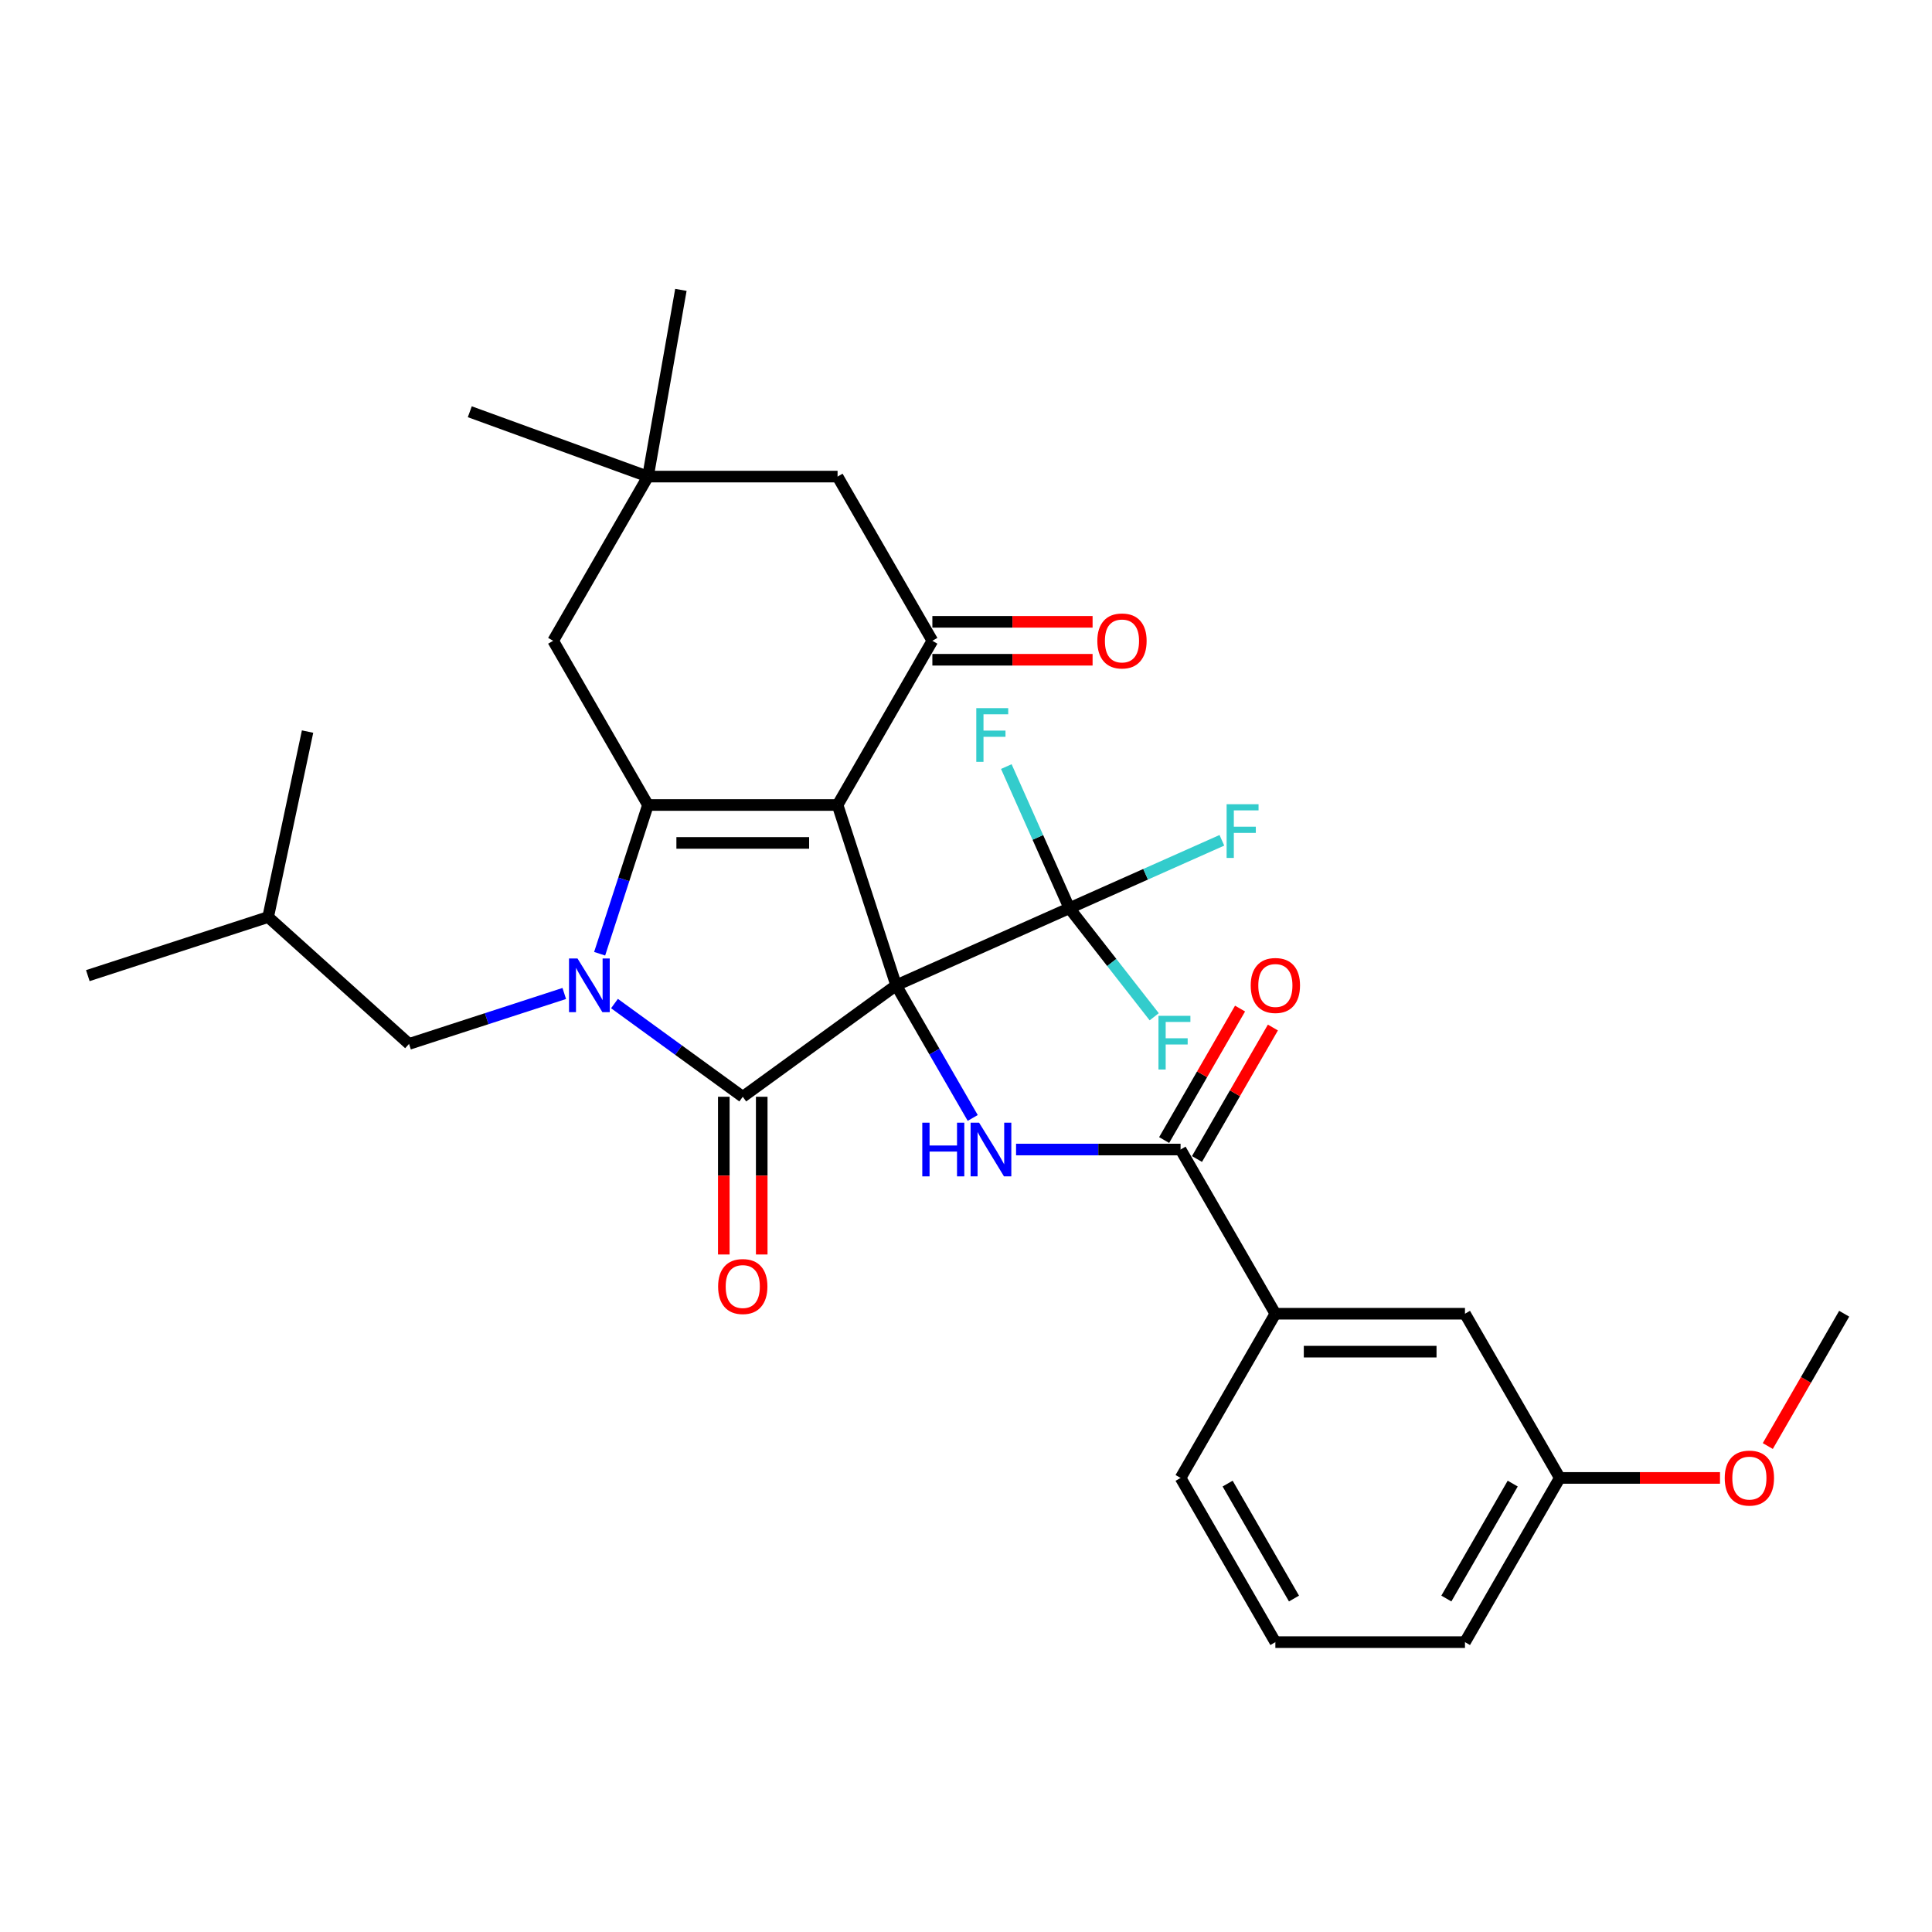<?xml version='1.0' encoding='iso-8859-1'?>
<svg version='1.1' baseProfile='full'
              xmlns='http://www.w3.org/2000/svg'
                      xmlns:rdkit='http://www.rdkit.org/xml'
                      xmlns:xlink='http://www.w3.org/1999/xlink'
                  xml:space='preserve'
width='1000px' height='1000px' viewBox='0 0 1000 1000'>
<!-- END OF HEADER -->
<rect style='opacity:1.0;fill:#FFFFFF;stroke:none' width='1000' height='1000' x='0' y='0'> </rect>
<path class='bond-0' d='M 463.85,510.001 L 433.523,416.665' style='fill:none;fill-rule:evenodd;stroke:#000000;stroke-width:6px;stroke-linecap:butt;stroke-linejoin:miter;stroke-opacity:1' />
<path class='bond-2' d='M 463.85,510.001 L 384.454,567.686' style='fill:none;fill-rule:evenodd;stroke:#000000;stroke-width:6px;stroke-linecap:butt;stroke-linejoin:miter;stroke-opacity:1' />
<path class='bond-4' d='M 463.85,510.001 L 483.665,544.322' style='fill:none;fill-rule:evenodd;stroke:#000000;stroke-width:6px;stroke-linecap:butt;stroke-linejoin:miter;stroke-opacity:1' />
<path class='bond-4' d='M 483.665,544.322 L 503.48,578.642' style='fill:none;fill-rule:evenodd;stroke:#0000FF;stroke-width:6px;stroke-linecap:butt;stroke-linejoin:miter;stroke-opacity:1' />
<path class='bond-6' d='M 463.85,510.001 L 553.505,470.084' style='fill:none;fill-rule:evenodd;stroke:#000000;stroke-width:6px;stroke-linecap:butt;stroke-linejoin:miter;stroke-opacity:1' />
<path class='bond-3' d='M 433.523,416.665 L 335.384,416.665' style='fill:none;fill-rule:evenodd;stroke:#000000;stroke-width:6px;stroke-linecap:butt;stroke-linejoin:miter;stroke-opacity:1' />
<path class='bond-3' d='M 418.803,436.293 L 350.105,436.293' style='fill:none;fill-rule:evenodd;stroke:#000000;stroke-width:6px;stroke-linecap:butt;stroke-linejoin:miter;stroke-opacity:1' />
<path class='bond-5' d='M 433.523,416.665 L 482.593,331.674' style='fill:none;fill-rule:evenodd;stroke:#000000;stroke-width:6px;stroke-linecap:butt;stroke-linejoin:miter;stroke-opacity:1' />
<path class='bond-1' d='M 318.051,519.441 L 351.253,543.564' style='fill:none;fill-rule:evenodd;stroke:#0000FF;stroke-width:6px;stroke-linecap:butt;stroke-linejoin:miter;stroke-opacity:1' />
<path class='bond-1' d='M 351.253,543.564 L 384.454,567.686' style='fill:none;fill-rule:evenodd;stroke:#000000;stroke-width:6px;stroke-linecap:butt;stroke-linejoin:miter;stroke-opacity:1' />
<path class='bond-10' d='M 292.064,514.223 L 251.893,527.275' style='fill:none;fill-rule:evenodd;stroke:#0000FF;stroke-width:6px;stroke-linecap:butt;stroke-linejoin:miter;stroke-opacity:1' />
<path class='bond-10' d='M 251.893,527.275 L 211.722,540.328' style='fill:none;fill-rule:evenodd;stroke:#000000;stroke-width:6px;stroke-linecap:butt;stroke-linejoin:miter;stroke-opacity:1' />
<path class='bond-31' d='M 310.37,493.651 L 322.877,455.158' style='fill:none;fill-rule:evenodd;stroke:#0000FF;stroke-width:6px;stroke-linecap:butt;stroke-linejoin:miter;stroke-opacity:1' />
<path class='bond-31' d='M 322.877,455.158 L 335.384,416.665' style='fill:none;fill-rule:evenodd;stroke:#000000;stroke-width:6px;stroke-linecap:butt;stroke-linejoin:miter;stroke-opacity:1' />
<path class='bond-13' d='M 374.64,567.686 L 374.64,608.502' style='fill:none;fill-rule:evenodd;stroke:#000000;stroke-width:6px;stroke-linecap:butt;stroke-linejoin:miter;stroke-opacity:1' />
<path class='bond-13' d='M 374.64,608.502 L 374.64,649.318' style='fill:none;fill-rule:evenodd;stroke:#FF0000;stroke-width:6px;stroke-linecap:butt;stroke-linejoin:miter;stroke-opacity:1' />
<path class='bond-13' d='M 394.268,567.686 L 394.268,608.502' style='fill:none;fill-rule:evenodd;stroke:#000000;stroke-width:6px;stroke-linecap:butt;stroke-linejoin:miter;stroke-opacity:1' />
<path class='bond-13' d='M 394.268,608.502 L 394.268,649.318' style='fill:none;fill-rule:evenodd;stroke:#FF0000;stroke-width:6px;stroke-linecap:butt;stroke-linejoin:miter;stroke-opacity:1' />
<path class='bond-8' d='M 335.384,416.665 L 286.315,331.674' style='fill:none;fill-rule:evenodd;stroke:#000000;stroke-width:6px;stroke-linecap:butt;stroke-linejoin:miter;stroke-opacity:1' />
<path class='bond-7' d='M 525.913,594.992 L 568.486,594.992' style='fill:none;fill-rule:evenodd;stroke:#0000FF;stroke-width:6px;stroke-linecap:butt;stroke-linejoin:miter;stroke-opacity:1' />
<path class='bond-7' d='M 568.486,594.992 L 611.059,594.992' style='fill:none;fill-rule:evenodd;stroke:#000000;stroke-width:6px;stroke-linecap:butt;stroke-linejoin:miter;stroke-opacity:1' />
<path class='bond-12' d='M 482.593,331.674 L 433.523,246.683' style='fill:none;fill-rule:evenodd;stroke:#000000;stroke-width:6px;stroke-linecap:butt;stroke-linejoin:miter;stroke-opacity:1' />
<path class='bond-14' d='M 482.593,341.488 L 524.057,341.488' style='fill:none;fill-rule:evenodd;stroke:#000000;stroke-width:6px;stroke-linecap:butt;stroke-linejoin:miter;stroke-opacity:1' />
<path class='bond-14' d='M 524.057,341.488 L 565.52,341.488' style='fill:none;fill-rule:evenodd;stroke:#FF0000;stroke-width:6px;stroke-linecap:butt;stroke-linejoin:miter;stroke-opacity:1' />
<path class='bond-14' d='M 482.593,321.86 L 524.057,321.86' style='fill:none;fill-rule:evenodd;stroke:#000000;stroke-width:6px;stroke-linecap:butt;stroke-linejoin:miter;stroke-opacity:1' />
<path class='bond-14' d='M 524.057,321.86 L 565.52,321.86' style='fill:none;fill-rule:evenodd;stroke:#FF0000;stroke-width:6px;stroke-linecap:butt;stroke-linejoin:miter;stroke-opacity:1' />
<path class='bond-17' d='M 553.505,470.084 L 592.973,452.512' style='fill:none;fill-rule:evenodd;stroke:#000000;stroke-width:6px;stroke-linecap:butt;stroke-linejoin:miter;stroke-opacity:1' />
<path class='bond-17' d='M 592.973,452.512 L 632.442,434.939' style='fill:none;fill-rule:evenodd;stroke:#33CCCC;stroke-width:6px;stroke-linecap:butt;stroke-linejoin:miter;stroke-opacity:1' />
<path class='bond-18' d='M 553.505,470.084 L 575.46,498.183' style='fill:none;fill-rule:evenodd;stroke:#000000;stroke-width:6px;stroke-linecap:butt;stroke-linejoin:miter;stroke-opacity:1' />
<path class='bond-18' d='M 575.46,498.183 L 597.415,526.281' style='fill:none;fill-rule:evenodd;stroke:#33CCCC;stroke-width:6px;stroke-linecap:butt;stroke-linejoin:miter;stroke-opacity:1' />
<path class='bond-19' d='M 553.505,470.084 L 537.186,433.432' style='fill:none;fill-rule:evenodd;stroke:#000000;stroke-width:6px;stroke-linecap:butt;stroke-linejoin:miter;stroke-opacity:1' />
<path class='bond-19' d='M 537.186,433.432 L 520.867,396.78' style='fill:none;fill-rule:evenodd;stroke:#33CCCC;stroke-width:6px;stroke-linecap:butt;stroke-linejoin:miter;stroke-opacity:1' />
<path class='bond-11' d='M 611.059,594.992 L 660.128,679.983' style='fill:none;fill-rule:evenodd;stroke:#000000;stroke-width:6px;stroke-linecap:butt;stroke-linejoin:miter;stroke-opacity:1' />
<path class='bond-15' d='M 619.558,599.899 L 639.203,565.873' style='fill:none;fill-rule:evenodd;stroke:#000000;stroke-width:6px;stroke-linecap:butt;stroke-linejoin:miter;stroke-opacity:1' />
<path class='bond-15' d='M 639.203,565.873 L 658.848,531.847' style='fill:none;fill-rule:evenodd;stroke:#FF0000;stroke-width:6px;stroke-linecap:butt;stroke-linejoin:miter;stroke-opacity:1' />
<path class='bond-15' d='M 602.56,590.085 L 622.205,556.059' style='fill:none;fill-rule:evenodd;stroke:#000000;stroke-width:6px;stroke-linecap:butt;stroke-linejoin:miter;stroke-opacity:1' />
<path class='bond-15' d='M 622.205,556.059 L 641.85,522.033' style='fill:none;fill-rule:evenodd;stroke:#FF0000;stroke-width:6px;stroke-linecap:butt;stroke-linejoin:miter;stroke-opacity:1' />
<path class='bond-32' d='M 286.315,331.674 L 335.384,246.683' style='fill:none;fill-rule:evenodd;stroke:#000000;stroke-width:6px;stroke-linecap:butt;stroke-linejoin:miter;stroke-opacity:1' />
<path class='bond-9' d='M 335.384,246.683 L 433.523,246.683' style='fill:none;fill-rule:evenodd;stroke:#000000;stroke-width:6px;stroke-linecap:butt;stroke-linejoin:miter;stroke-opacity:1' />
<path class='bond-24' d='M 335.384,246.683 L 243.164,213.118' style='fill:none;fill-rule:evenodd;stroke:#000000;stroke-width:6px;stroke-linecap:butt;stroke-linejoin:miter;stroke-opacity:1' />
<path class='bond-25' d='M 335.384,246.683 L 352.426,150.035' style='fill:none;fill-rule:evenodd;stroke:#000000;stroke-width:6px;stroke-linecap:butt;stroke-linejoin:miter;stroke-opacity:1' />
<path class='bond-23' d='M 211.722,540.328 L 138.79,474.66' style='fill:none;fill-rule:evenodd;stroke:#000000;stroke-width:6px;stroke-linecap:butt;stroke-linejoin:miter;stroke-opacity:1' />
<path class='bond-16' d='M 660.128,679.983 L 758.267,679.983' style='fill:none;fill-rule:evenodd;stroke:#000000;stroke-width:6px;stroke-linecap:butt;stroke-linejoin:miter;stroke-opacity:1' />
<path class='bond-16' d='M 674.849,699.611 L 743.546,699.611' style='fill:none;fill-rule:evenodd;stroke:#000000;stroke-width:6px;stroke-linecap:butt;stroke-linejoin:miter;stroke-opacity:1' />
<path class='bond-22' d='M 660.128,679.983 L 611.059,764.974' style='fill:none;fill-rule:evenodd;stroke:#000000;stroke-width:6px;stroke-linecap:butt;stroke-linejoin:miter;stroke-opacity:1' />
<path class='bond-20' d='M 758.267,679.983 L 807.337,764.974' style='fill:none;fill-rule:evenodd;stroke:#000000;stroke-width:6px;stroke-linecap:butt;stroke-linejoin:miter;stroke-opacity:1' />
<path class='bond-21' d='M 807.337,764.974 L 848.801,764.974' style='fill:none;fill-rule:evenodd;stroke:#000000;stroke-width:6px;stroke-linecap:butt;stroke-linejoin:miter;stroke-opacity:1' />
<path class='bond-21' d='M 848.801,764.974 L 890.264,764.974' style='fill:none;fill-rule:evenodd;stroke:#FF0000;stroke-width:6px;stroke-linecap:butt;stroke-linejoin:miter;stroke-opacity:1' />
<path class='bond-33' d='M 807.337,764.974 L 758.267,849.965' style='fill:none;fill-rule:evenodd;stroke:#000000;stroke-width:6px;stroke-linecap:butt;stroke-linejoin:miter;stroke-opacity:1' />
<path class='bond-33' d='M 782.978,767.909 L 748.63,827.402' style='fill:none;fill-rule:evenodd;stroke:#000000;stroke-width:6px;stroke-linecap:butt;stroke-linejoin:miter;stroke-opacity:1' />
<path class='bond-28' d='M 915.006,748.467 L 934.776,714.225' style='fill:none;fill-rule:evenodd;stroke:#FF0000;stroke-width:6px;stroke-linecap:butt;stroke-linejoin:miter;stroke-opacity:1' />
<path class='bond-28' d='M 934.776,714.225 L 954.545,679.983' style='fill:none;fill-rule:evenodd;stroke:#000000;stroke-width:6px;stroke-linecap:butt;stroke-linejoin:miter;stroke-opacity:1' />
<path class='bond-26' d='M 611.059,764.974 L 660.128,849.965' style='fill:none;fill-rule:evenodd;stroke:#000000;stroke-width:6px;stroke-linecap:butt;stroke-linejoin:miter;stroke-opacity:1' />
<path class='bond-26' d='M 635.417,767.909 L 669.766,827.402' style='fill:none;fill-rule:evenodd;stroke:#000000;stroke-width:6px;stroke-linecap:butt;stroke-linejoin:miter;stroke-opacity:1' />
<path class='bond-29' d='M 138.79,474.66 L 45.455,504.986' style='fill:none;fill-rule:evenodd;stroke:#000000;stroke-width:6px;stroke-linecap:butt;stroke-linejoin:miter;stroke-opacity:1' />
<path class='bond-30' d='M 138.79,474.66 L 159.195,378.665' style='fill:none;fill-rule:evenodd;stroke:#000000;stroke-width:6px;stroke-linecap:butt;stroke-linejoin:miter;stroke-opacity:1' />
<path class='bond-27' d='M 660.128,849.965 L 758.267,849.965' style='fill:none;fill-rule:evenodd;stroke:#000000;stroke-width:6px;stroke-linecap:butt;stroke-linejoin:miter;stroke-opacity:1' />
<path  class='atom-2' d='M 298.914 496.105
L 308.022 510.825
Q 308.924 512.278, 310.377 514.908
Q 311.829 517.538, 311.908 517.695
L 311.908 496.105
L 315.598 496.105
L 315.598 523.898
L 311.79 523.898
L 302.015 507.803
Q 300.877 505.918, 299.66 503.759
Q 298.482 501.6, 298.129 500.933
L 298.129 523.898
L 294.518 523.898
L 294.518 496.105
L 298.914 496.105
' fill='#0000FF'/>
<path  class='atom-5' d='M 477.374 581.095
L 481.142 581.095
L 481.142 592.911
L 495.353 592.911
L 495.353 581.095
L 499.121 581.095
L 499.121 608.888
L 495.353 608.888
L 495.353 596.052
L 481.142 596.052
L 481.142 608.888
L 477.374 608.888
L 477.374 581.095
' fill='#0000FF'/>
<path  class='atom-5' d='M 506.776 581.095
L 515.883 595.816
Q 516.786 597.269, 518.239 599.899
Q 519.691 602.529, 519.77 602.686
L 519.77 581.095
L 523.46 581.095
L 523.46 608.888
L 519.652 608.888
L 509.877 592.794
Q 508.739 590.909, 507.522 588.75
Q 506.344 586.591, 505.991 585.924
L 505.991 608.888
L 502.379 608.888
L 502.379 581.095
L 506.776 581.095
' fill='#0000FF'/>
<path  class='atom-14' d='M 371.696 665.903
Q 371.696 659.23, 374.993 655.501
Q 378.291 651.771, 384.454 651.771
Q 390.617 651.771, 393.914 655.501
Q 397.212 659.23, 397.212 665.903
Q 397.212 672.655, 393.875 676.502
Q 390.539 680.31, 384.454 680.31
Q 378.33 680.31, 374.993 676.502
Q 371.696 672.695, 371.696 665.903
M 384.454 677.17
Q 388.693 677.17, 390.97 674.343
Q 393.286 671.478, 393.286 665.903
Q 393.286 660.447, 390.97 657.699
Q 388.693 654.912, 384.454 654.912
Q 380.214 654.912, 377.898 657.66
Q 375.621 660.408, 375.621 665.903
Q 375.621 671.517, 377.898 674.343
Q 380.214 677.17, 384.454 677.17
' fill='#FF0000'/>
<path  class='atom-15' d='M 567.974 331.753
Q 567.974 325.079, 571.271 321.35
Q 574.569 317.621, 580.732 317.621
Q 586.895 317.621, 590.193 321.35
Q 593.49 325.079, 593.49 331.753
Q 593.49 338.505, 590.153 342.352
Q 586.817 346.16, 580.732 346.16
Q 574.608 346.16, 571.271 342.352
Q 567.974 338.544, 567.974 331.753
M 580.732 343.019
Q 584.972 343.019, 587.248 340.193
Q 589.565 337.327, 589.565 331.753
Q 589.565 326.296, 587.248 323.548
Q 584.972 320.761, 580.732 320.761
Q 576.492 320.761, 574.176 323.509
Q 571.9 326.257, 571.9 331.753
Q 571.9 337.366, 574.176 340.193
Q 576.492 343.019, 580.732 343.019
' fill='#FF0000'/>
<path  class='atom-16' d='M 647.37 510.08
Q 647.37 503.406, 650.668 499.677
Q 653.965 495.948, 660.128 495.948
Q 666.291 495.948, 669.589 499.677
Q 672.886 503.406, 672.886 510.08
Q 672.886 516.832, 669.55 520.679
Q 666.213 524.486, 660.128 524.486
Q 654.004 524.486, 650.668 520.679
Q 647.37 516.871, 647.37 510.08
M 660.128 521.346
Q 664.368 521.346, 666.645 518.52
Q 668.961 515.654, 668.961 510.08
Q 668.961 504.623, 666.645 501.875
Q 664.368 499.088, 660.128 499.088
Q 655.889 499.088, 653.573 501.836
Q 651.296 504.584, 651.296 510.08
Q 651.296 515.693, 653.573 518.52
Q 655.889 521.346, 660.128 521.346
' fill='#FF0000'/>
<path  class='atom-18' d='M 634.896 416.271
L 651.422 416.271
L 651.422 419.451
L 638.625 419.451
L 638.625 427.891
L 650.009 427.891
L 650.009 431.11
L 638.625 431.11
L 638.625 444.064
L 634.896 444.064
L 634.896 416.271
' fill='#33CCCC'/>
<path  class='atom-19' d='M 599.623 525.786
L 616.15 525.786
L 616.15 528.966
L 603.353 528.966
L 603.353 537.406
L 614.737 537.406
L 614.737 540.625
L 603.353 540.625
L 603.353 553.579
L 599.623 553.579
L 599.623 525.786
' fill='#33CCCC'/>
<path  class='atom-20' d='M 505.325 366.533
L 521.851 366.533
L 521.851 369.713
L 509.054 369.713
L 509.054 378.153
L 520.438 378.153
L 520.438 381.372
L 509.054 381.372
L 509.054 394.326
L 505.325 394.326
L 505.325 366.533
' fill='#33CCCC'/>
<path  class='atom-22' d='M 892.718 765.052
Q 892.718 758.379, 896.015 754.65
Q 899.313 750.92, 905.476 750.92
Q 911.639 750.92, 914.937 754.65
Q 918.234 758.379, 918.234 765.052
Q 918.234 771.804, 914.897 775.651
Q 911.561 779.459, 905.476 779.459
Q 899.352 779.459, 896.015 775.651
Q 892.718 771.844, 892.718 765.052
M 905.476 776.319
Q 909.716 776.319, 911.992 773.492
Q 914.308 770.627, 914.308 765.052
Q 914.308 759.596, 911.992 756.848
Q 909.716 754.061, 905.476 754.061
Q 901.236 754.061, 898.92 756.809
Q 896.643 759.557, 896.643 765.052
Q 896.643 770.666, 898.92 773.492
Q 901.236 776.319, 905.476 776.319
' fill='#FF0000'/>
</svg>
